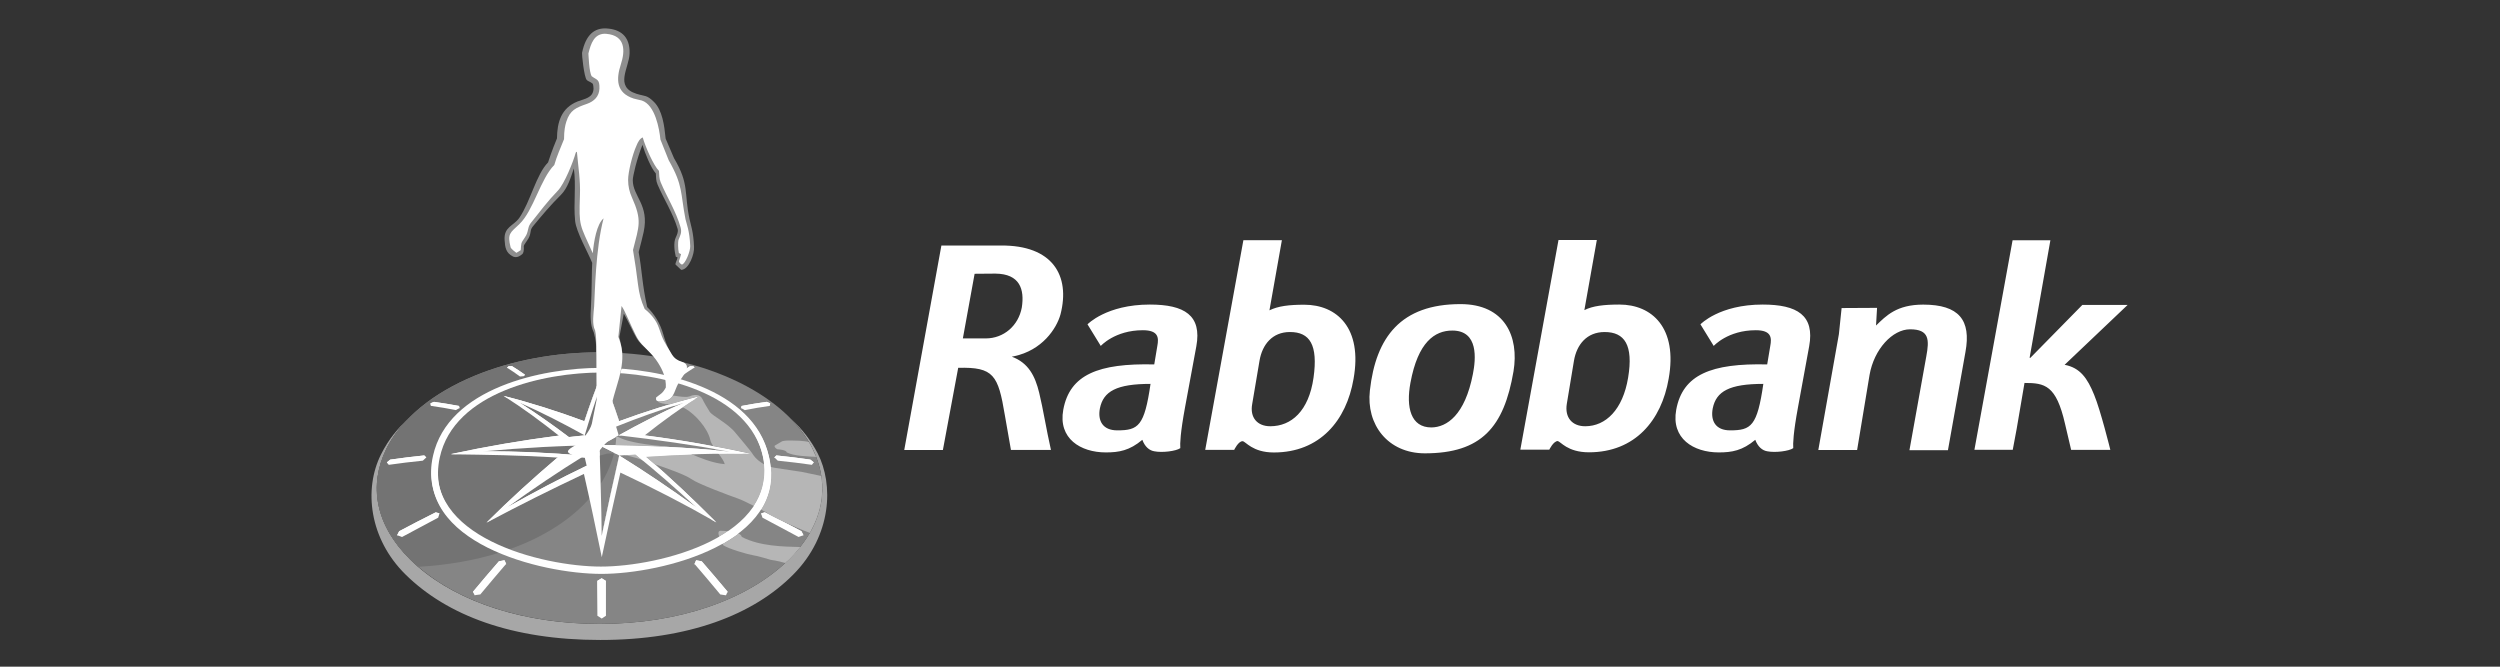 <svg xmlns="http://www.w3.org/2000/svg" width="90" height="24" viewBox="0 0 90 24" fill="none"><rect x="0" y="0" width="90" height="24" fill="#333333" stroke="none"/><path d="M13.713 16.365C13.091 17.611 13.29 19.395 14.602 20.685C16.096 22.155 18.43 23.039 21.607 23.039C24.795 23.039 27.128 22.127 28.556 20.685C29.958 19.272 30.01 17.433 29.438 16.323C29.205 15.874 28.892 15.459 28.465 15.066C28.784 15.392 29.044 15.749 29.237 16.124C29.244 16.137 29.25 16.155 29.257 16.169C29.285 16.225 29.313 16.284 29.337 16.342C29.456 16.618 29.535 16.899 29.573 17.185C29.66 17.819 29.545 18.442 29.222 19.055C29.024 19.427 28.75 19.796 28.392 20.148C26.938 21.578 24.457 22.46 21.583 22.46C18.881 22.46 16.533 21.684 15.05 20.406C14.953 20.323 14.859 20.235 14.772 20.149C13.501 18.898 13.268 17.468 13.903 16.169C13.916 16.141 13.931 16.113 13.944 16.085C14.139 15.716 14.399 15.368 14.711 15.048C14.715 15.044 14.721 15.038 14.725 15.033C14.325 15.431 14.005 15.779 13.713 16.365Z" fill="#A7A7A7"></path><path d="M26.095 13.534C24.747 12.973 23.177 12.685 21.584 12.685C19.991 12.685 18.42 12.973 17.073 13.534C15.597 14.146 14.455 15.059 13.909 16.17C13.274 17.468 13.506 18.9 14.778 20.149C16.233 21.581 18.713 22.462 21.588 22.462C24.462 22.462 26.943 21.581 28.397 20.149C29.668 18.9 29.901 17.468 29.262 16.17C28.709 15.059 27.571 14.148 26.095 13.534Z" fill="#858585"></path><path d="M21.864 16.329C21.864 16.329 21.736 16.365 21.593 16.402C21.603 16.737 21.614 17.078 21.625 17.419C21.85 17.067 22.009 16.702 22.104 16.326C22.072 16.322 22.037 16.322 22.007 16.322C21.959 16.322 21.909 16.326 21.864 16.329ZM21.583 16.114C21.583 16.155 21.587 16.197 21.587 16.238C21.626 16.183 21.663 16.134 21.702 16.088C21.689 16.081 21.674 16.075 21.661 16.067C21.635 16.086 21.611 16.099 21.583 16.114ZM21.583 16.026C20.076 16.05 18.885 16.121 17.403 16.246C18.705 16.249 19.715 16.298 21.039 16.402C20.098 16.983 19.178 17.603 18.282 18.251C19.212 17.725 20.16 17.227 21.122 16.764C21.098 16.656 21.074 16.548 21.05 16.44L21.043 16.401C21.223 16.289 21.407 16.178 21.587 16.066C21.583 16.054 21.583 16.041 21.583 16.026ZM21.583 16.026C21.597 16.034 21.608 16.04 21.621 16.048C21.608 16.055 21.593 16.065 21.583 16.072C21.591 16.069 21.593 16.065 21.6 16.061L21.625 16.048C21.638 16.041 21.652 16.03 21.666 16.024C21.635 16.023 21.611 16.023 21.583 16.026ZM21.663 16.023C21.698 16.023 21.73 16.023 21.764 16.023C21.805 15.978 21.847 15.931 21.896 15.887C21.816 15.933 21.739 15.978 21.663 16.023ZM22.181 15.358C22.181 15.361 22.185 15.367 22.185 15.371C22.183 15.369 22.183 15.361 22.181 15.358ZM20.482 15.734C20.67 15.713 20.861 15.693 21.049 15.674C20.289 15.25 19.511 14.853 18.715 14.501C19.323 14.885 19.909 15.298 20.482 15.734ZM21.049 15.674C21.249 15.786 21.452 15.9 21.652 16.019C21.656 16.023 21.66 16.023 21.662 16.026C21.662 15.281 21.662 14.536 21.662 13.787C21.437 14.408 21.236 15.041 21.049 15.674ZM21.652 13.408C19.61 13.408 16.343 14.108 15.829 16.469C15.742 16.866 15.749 17.228 15.829 17.558C16.12 18.603 17.159 19.32 18.343 19.773C19.591 19.331 20.562 18.69 21.218 17.948C21.153 17.652 21.086 17.356 21.017 17.056C19.808 17.628 18.711 18.174 17.513 18.811C18.36 17.967 19.162 17.241 20.072 16.468C18.78 16.384 17.545 16.367 16.224 16.349C17.519 16.066 18.802 15.848 20.117 15.68C19.499 15.193 18.894 14.74 18.231 14.316L18.13 14.252C19.127 14.506 20.072 14.809 21.037 15.165C21.228 14.593 21.428 14.026 21.659 13.469C21.656 13.449 21.656 13.429 21.652 13.408ZM17.073 13.533C15.635 14.132 14.514 15.01 13.951 16.086C13.938 16.114 13.923 16.141 13.91 16.169C13.271 17.467 13.507 18.899 14.779 20.149C14.869 20.236 14.959 20.323 15.057 20.406C16.134 20.343 17.109 20.166 17.963 19.901C16.821 19.413 15.855 18.676 15.605 17.628C15.505 17.262 15.49 16.855 15.592 16.408C16.136 13.967 19.516 13.239 21.634 13.239C21.638 13.239 21.644 13.239 21.648 13.239C21.648 13.044 21.668 12.856 21.692 12.683C21.655 12.683 21.62 12.683 21.581 12.683C19.99 12.684 18.419 12.973 17.073 13.533Z" fill="#737373"></path><path fill-rule="evenodd" clip-rule="evenodd" d="M18.132 14.252C19.129 14.505 20.073 14.808 21.039 15.164C21.23 14.589 21.431 14.019 21.664 13.462C21.896 14.022 22.099 14.59 22.29 15.164C23.252 14.808 24.182 14.516 25.179 14.266C24.477 14.708 23.859 15.161 23.211 15.672C24.527 15.84 25.76 16.059 27.055 16.341C25.762 16.313 24.544 16.358 23.255 16.441C24.165 17.214 24.943 17.963 25.79 18.806C24.63 18.141 23.543 17.584 22.334 17.013C22.102 18.026 21.88 19.042 21.664 20.059C21.453 19.042 21.254 18.074 21.022 17.061C19.813 17.633 18.715 18.179 17.518 18.816C18.365 17.972 19.167 17.246 20.077 16.473C18.785 16.389 17.549 16.372 16.229 16.354C17.525 16.073 18.806 15.853 20.122 15.685C19.469 15.168 18.83 14.694 18.132 14.252ZM21.664 16.024C21.664 15.279 21.664 14.534 21.664 13.786C21.438 14.409 21.237 15.039 21.049 15.673C21.255 15.787 21.46 15.906 21.664 16.024ZM18.713 14.499C19.512 14.851 20.286 15.248 21.047 15.672C20.86 15.689 20.668 15.711 20.481 15.732C19.907 15.3 19.32 14.886 18.713 14.499ZM21.664 16.024C23.202 16.028 24.738 16.104 26.266 16.257C24.921 16.013 23.619 15.829 22.275 15.672C22.067 15.787 21.866 15.903 21.664 16.024ZM24.609 14.499C23.811 14.851 23.033 15.248 22.273 15.672C22.241 15.568 22.21 15.463 22.18 15.359C22.977 15.039 23.79 14.75 24.609 14.499ZM21.581 16.024C21.612 17.104 21.653 18.253 21.661 19.297C21.861 18.329 22.071 17.364 22.292 16.4C22.084 16.271 21.793 16.146 21.581 16.024ZM25.05 18.253C24.154 17.605 23.237 16.985 22.296 16.4C22.487 16.387 22.682 16.369 22.872 16.359C23.619 16.964 24.345 17.597 25.05 18.253ZM21.664 16.024C20.119 16.045 18.91 16.115 17.404 16.247C18.706 16.251 19.716 16.299 21.04 16.404C21.244 16.275 21.453 16.149 21.664 16.024ZM18.279 18.253C19.178 17.605 20.095 16.985 21.036 16.404C21.064 16.525 21.092 16.644 21.12 16.765C20.154 17.229 19.209 17.727 18.279 18.253ZM21.814 22.168C21.814 21.747 21.814 21.328 21.811 20.911C21.766 20.879 21.706 20.848 21.662 20.816C21.617 20.848 21.55 20.879 21.506 20.911C21.506 21.328 21.506 21.75 21.506 22.168C21.554 22.199 21.617 22.234 21.662 22.268C21.706 22.237 21.769 22.201 21.814 22.168ZM14.372 19.126C14.348 19.171 14.323 19.22 14.299 19.269C14.344 19.286 14.435 19.314 14.473 19.332C14.911 19.099 15.345 18.863 15.775 18.636C15.792 18.569 15.803 18.532 15.82 18.483C15.775 18.472 15.729 18.459 15.688 18.448C15.246 18.668 14.809 18.893 14.372 19.126ZM14.049 16.546C14.008 16.577 13.969 16.609 13.928 16.643L13.994 16.734C14.404 16.674 14.813 16.626 15.223 16.584C15.262 16.546 15.307 16.504 15.345 16.469L15.272 16.396C14.864 16.438 14.458 16.486 14.049 16.546ZM15.623 14.465C15.582 14.482 15.539 14.5 15.498 14.517L15.509 14.611C15.812 14.652 16.113 14.704 16.412 14.763C16.451 14.739 16.503 14.708 16.54 14.691L16.523 14.611C16.224 14.556 15.922 14.508 15.623 14.465ZM24.843 13.181C24.683 13.282 24.527 13.386 24.371 13.488L24.416 13.541C24.457 13.541 24.495 13.541 24.537 13.541C24.689 13.433 24.843 13.328 25.003 13.228L24.958 13.183C24.919 13.181 24.88 13.181 24.843 13.181ZM21.554 12.745C21.554 12.87 21.554 12.992 21.55 13.114L21.641 13.145L21.732 13.114C21.732 12.992 21.728 12.866 21.728 12.745L21.641 12.717L21.554 12.745ZM18.253 13.237C18.413 13.338 18.566 13.442 18.719 13.554C18.758 13.554 18.816 13.543 18.855 13.543L18.899 13.491C18.747 13.383 18.591 13.282 18.431 13.181C18.392 13.181 18.355 13.181 18.316 13.181L18.253 13.237ZM17.291 21.4C17.598 21.031 17.91 20.664 18.218 20.303C18.201 20.268 18.173 20.206 18.159 20.167C18.096 20.178 18.02 20.191 17.958 20.206C17.642 20.567 17.332 20.934 17.028 21.299C17.041 21.344 17.072 21.386 17.087 21.431C17.149 21.413 17.228 21.413 17.291 21.4ZM28.85 19.126C28.416 18.893 27.975 18.666 27.534 18.447C27.493 18.458 27.447 18.471 27.402 18.482C27.419 18.53 27.43 18.569 27.447 18.635C27.877 18.862 28.312 19.098 28.748 19.331C28.787 19.314 28.877 19.286 28.923 19.268C28.899 19.221 28.874 19.172 28.85 19.126ZM29.173 16.546C28.767 16.486 28.358 16.438 27.951 16.396L27.879 16.469C27.917 16.504 27.962 16.546 28 16.584C28.41 16.626 28.819 16.675 29.229 16.734L29.295 16.643C29.253 16.608 29.214 16.576 29.173 16.546ZM27.603 14.465C27.3 14.506 26.999 14.556 26.696 14.612L26.683 14.692C26.722 14.709 26.774 14.74 26.811 14.765C27.11 14.705 27.413 14.653 27.714 14.612L27.727 14.518C27.685 14.5 27.644 14.483 27.603 14.465ZM25.93 21.4C25.983 21.407 26.073 21.42 26.135 21.431C26.156 21.39 26.174 21.344 26.194 21.299C25.888 20.934 25.58 20.567 25.264 20.206C25.201 20.192 25.125 20.178 25.063 20.167C25.05 20.206 25.022 20.268 25.004 20.303C25.316 20.664 25.624 21.031 25.93 21.4Z" fill="white"></path><path fill-rule="evenodd" clip-rule="evenodd" d="M17.646 18.736C18.465 17.926 19.187 17.27 20.069 16.526V16.47C19.174 17.232 18.348 17.984 17.514 18.812L17.646 18.736ZM20.988 15.682L21.047 15.675C21.248 15.787 21.459 15.908 21.658 16.031H21.585C21.401 15.923 21.227 15.824 21.043 15.724C20.856 15.742 20.665 15.763 20.477 15.783C19.904 15.348 19.317 14.934 18.709 14.547V14.502C19.317 14.889 19.904 15.303 20.477 15.738C20.648 15.718 20.817 15.7 20.988 15.682ZM21.118 16.82C20.156 17.283 19.208 17.781 18.277 18.307V18.254C19.208 17.729 20.153 17.232 21.118 16.768V16.82ZM16.223 16.347C17.504 16.073 18.772 15.854 20.074 15.686L20.115 15.679V15.724C18.865 15.884 17.66 16.09 16.427 16.351C16.394 16.351 16.358 16.35 16.323 16.349C16.288 16.348 16.254 16.347 16.223 16.347ZM17.404 16.247C18.619 16.239 19.824 16.299 21.036 16.403L20.988 16.438C19.793 16.334 18.602 16.274 17.404 16.285V16.247ZM18.724 13.431C18.628 13.364 18.532 13.297 18.433 13.236H18.32L18.292 13.26L18.253 13.236L18.316 13.18H18.431C18.591 13.277 18.747 13.381 18.899 13.489L18.864 13.528C18.817 13.496 18.771 13.464 18.724 13.431ZM21.634 20.587C19.439 20.587 14.91 19.452 15.588 16.413C16.132 13.968 19.512 13.244 21.63 13.244C23.749 13.244 27.128 13.972 27.676 16.413C28.356 19.452 23.829 20.587 21.634 20.587ZM21.633 20.397C19.521 20.397 15.174 19.317 15.809 16.396C16.323 14.035 19.591 13.335 21.633 13.335C23.675 13.335 26.943 14.035 27.456 16.396C28.091 19.317 23.744 20.397 21.633 20.397ZM22.291 16.401C23.236 16.982 24.152 17.605 25.045 18.253V18.309C23.864 17.456 22.93 16.843 22.288 16.447C22.065 17.411 21.86 18.368 21.66 19.337V19.298C21.858 18.34 22.073 17.351 22.291 16.401ZM23.292 16.477L23.251 16.442V16.501C24.129 17.246 24.831 17.915 25.646 18.726L25.786 18.806C24.927 17.95 24.159 17.215 23.292 16.477ZM23.203 15.674V15.719C24.453 15.879 25.599 16.078 26.832 16.339C26.864 16.339 26.902 16.34 26.94 16.341C26.978 16.341 27.016 16.342 27.048 16.342C25.753 16.061 24.52 15.841 23.203 15.674ZM21.662 16.022L21.694 16.043L21.732 16.063C23.25 16.067 24.757 16.143 26.264 16.296V16.255C24.735 16.102 23.2 16.026 21.662 16.022ZM22.273 15.673L22.329 15.68C23.072 15.269 23.833 14.883 24.611 14.538V14.499C23.811 14.851 23.033 15.248 22.273 15.673ZM24.957 13.248L24.964 13.255L25.003 13.231L24.958 13.186H24.843C24.683 13.286 24.527 13.387 24.375 13.495L24.41 13.534C24.553 13.437 24.698 13.339 24.844 13.249C24.881 13.248 24.918 13.248 24.957 13.248ZM18.152 20.22L18.208 20.324L18.224 20.307L18.218 20.29C18.205 20.259 18.18 20.2 18.165 20.171C18.102 20.184 18.026 20.199 17.964 20.21L17.953 20.223C17.645 20.58 17.335 20.939 17.034 21.303L17.058 21.355C17.128 21.273 17.227 21.156 17.338 21.023C17.541 20.78 17.789 20.485 17.989 20.255C18.019 20.242 18.06 20.236 18.099 20.229C18.118 20.226 18.136 20.223 18.152 20.22ZM28.857 19.2L28.898 19.276L28.925 19.265C28.915 19.244 28.905 19.224 28.894 19.204C28.881 19.177 28.867 19.15 28.853 19.122C28.415 18.889 27.978 18.662 27.536 18.442C27.507 18.45 27.477 18.458 27.448 18.466L27.404 18.477L27.429 18.554L27.547 18.526C27.985 18.747 28.418 18.966 28.857 19.2ZM29.16 16.603L29.264 16.683L29.292 16.644L29.256 16.615C29.228 16.593 29.2 16.571 29.174 16.547C28.763 16.488 28.358 16.436 27.948 16.395L27.875 16.467L27.899 16.492L27.941 16.45C28.351 16.495 28.75 16.544 29.16 16.603ZM27.717 14.583L27.724 14.52C27.703 14.512 27.683 14.503 27.662 14.494C27.641 14.485 27.62 14.476 27.599 14.468C27.297 14.509 26.996 14.559 26.697 14.617L26.68 14.697C26.682 14.699 26.768 14.683 26.889 14.66C27.096 14.621 27.409 14.563 27.597 14.537L27.717 14.583ZM25.12 20.229C25.16 20.236 25.204 20.243 25.235 20.259C25.454 20.511 25.733 20.84 25.947 21.094C26.035 21.197 26.112 21.288 26.169 21.355L26.19 21.303C25.884 20.934 25.571 20.572 25.259 20.21C25.196 20.199 25.12 20.186 25.058 20.171C25.044 20.201 25.017 20.266 25.004 20.295L24.999 20.307L25.016 20.324L25.072 20.22C25.086 20.223 25.103 20.226 25.12 20.229ZM21.784 20.956L21.812 22.168L21.808 20.911C21.784 20.894 21.756 20.877 21.728 20.861C21.704 20.846 21.68 20.832 21.66 20.818C21.636 20.834 21.607 20.851 21.577 20.867C21.551 20.882 21.525 20.897 21.504 20.911V22.168L21.531 20.956C21.548 20.946 21.567 20.936 21.585 20.925C21.611 20.911 21.637 20.897 21.656 20.883L21.784 20.956ZM22.287 15.202C22.096 14.628 21.894 14.06 21.662 13.5C21.428 14.06 21.227 14.627 21.036 15.202C20.106 14.857 19.192 14.565 18.23 14.314L18.13 14.251C19.127 14.506 20.074 14.808 21.036 15.163C21.227 14.589 21.429 14.021 21.662 13.461C21.895 14.021 22.096 14.588 22.287 15.163C23.253 14.809 24.18 14.52 25.177 14.265L25.076 14.329C24.114 14.578 23.218 14.857 22.287 15.202ZM14.324 19.276L14.365 19.2C14.803 18.966 15.234 18.747 15.674 18.526C15.692 18.532 15.713 18.536 15.734 18.54C15.755 18.544 15.775 18.549 15.793 18.554L15.817 18.477C15.795 18.472 15.773 18.466 15.751 18.46C15.729 18.454 15.708 18.448 15.685 18.442C15.244 18.662 14.807 18.889 14.369 19.122C14.355 19.15 14.341 19.177 14.327 19.204C14.317 19.224 14.307 19.244 14.296 19.265L14.324 19.276ZM15.281 16.45C14.869 16.495 14.469 16.544 14.063 16.603L13.957 16.683L13.93 16.644L13.943 16.634C13.977 16.607 14.014 16.579 14.048 16.547C14.459 16.489 14.864 16.436 15.274 16.395L15.347 16.467L15.322 16.492L15.281 16.45ZM16.335 14.661C16.128 14.623 15.816 14.564 15.627 14.538L15.508 14.585L15.5 14.521C15.521 14.513 15.542 14.504 15.563 14.495C15.584 14.486 15.604 14.478 15.625 14.469C15.926 14.51 16.225 14.559 16.527 14.618L16.544 14.698C16.542 14.7 16.457 14.684 16.335 14.661Z" fill="white"></path><path fill-rule="evenodd" clip-rule="evenodd" d="M15.609 16.489C16.155 14.044 19.394 13.307 21.652 13.307C23.906 13.307 27.149 14.044 27.694 16.489C28.375 19.528 23.846 20.66 21.652 20.66C19.457 20.66 14.928 19.528 15.609 16.489ZM15.831 16.471C16.345 14.11 19.612 13.41 21.654 13.41C23.693 13.41 26.963 14.11 27.478 16.471C28.113 19.392 23.765 20.472 21.654 20.472C19.543 20.472 15.195 19.388 15.831 16.471Z" fill="white"></path><path d="M29.156 19.183C28.957 19.116 28.42 18.887 28.023 18.692C27.951 18.653 27.88 18.619 27.808 18.584C27.7 18.528 27.62 18.479 27.581 18.444C27.581 18.444 27.509 18.405 27.401 18.347C27.68 17.908 27.817 17.4 27.752 16.811L27.877 16.839L28.866 16.988L29.565 17.135C29.568 17.152 29.568 17.167 29.572 17.184C29.589 17.316 29.6 17.448 29.6 17.581C29.6 18.076 29.479 18.569 29.221 19.053C29.202 19.099 29.18 19.142 29.156 19.183ZM24.342 14.619C24.433 14.578 24.519 14.535 24.606 14.498C24.495 14.533 24.387 14.567 24.276 14.602C24.3 14.609 24.322 14.615 24.342 14.619ZM24.138 16.092C24.058 16.081 23.967 16.071 23.87 16.064C22.919 15.98 22.554 15.852 22.461 15.82C22.29 15.761 22.288 15.729 22.186 15.716C22.183 15.82 22.173 15.925 22.158 16.025C22.818 16.036 23.477 16.058 24.138 16.092ZM26.263 16.256C26.09 16.224 25.915 16.193 25.745 16.165C25.756 16.178 25.765 16.196 25.776 16.21C25.936 16.224 26.099 16.239 26.263 16.256ZM22.172 16.328C22.151 16.318 22.131 16.308 22.109 16.293C22.105 16.304 22.105 16.31 22.102 16.321C22.127 16.326 22.148 16.326 22.172 16.328ZM23.12 16.559C23.037 16.492 22.953 16.427 22.873 16.358C22.749 16.365 22.627 16.371 22.506 16.382C22.63 16.41 22.714 16.434 22.714 16.434C22.838 16.462 23.013 16.52 23.12 16.559ZM27.137 18.212C27.418 17.784 27.561 17.287 27.502 16.712C27.359 16.632 27.206 16.513 27.119 16.381C26.984 16.168 26.651 15.8 26.466 15.569C26.212 15.252 25.636 14.96 25.552 14.828C25.469 14.695 25.33 14.466 25.292 14.375C25.253 14.288 25.174 14.219 25.039 14.219C25.032 14.219 25.022 14.219 25.015 14.219C24.863 14.23 24.852 14.282 24.724 14.288C24.707 14.288 24.689 14.288 24.672 14.288C24.55 14.288 24.415 14.267 24.415 14.267C24.335 14.254 24.283 14.243 24.227 14.243C24.151 14.375 24.029 14.455 23.734 14.455L23.682 14.448C23.71 14.511 23.966 14.549 24.025 14.549C24.029 14.549 24.029 14.549 24.033 14.549H24.036C24.05 14.549 24.071 14.552 24.099 14.56C24.45 14.455 24.807 14.358 25.172 14.264L25.072 14.327C25.068 14.327 25.068 14.327 25.068 14.327C24.898 14.435 24.732 14.546 24.569 14.658C24.596 14.671 24.635 14.689 24.687 14.721C25.007 14.902 25.479 15.406 25.573 15.846C25.586 15.909 25.625 15.982 25.673 16.058C26.128 16.142 26.587 16.235 27.052 16.337C26.989 16.337 26.899 16.333 26.836 16.333C26.652 16.33 26.468 16.33 26.284 16.33C26.142 16.33 26.006 16.333 25.868 16.333C25.972 16.473 26.069 16.609 26.091 16.709C25.671 16.681 25.146 16.462 24.917 16.358C24.369 16.375 23.82 16.406 23.253 16.441C23.357 16.532 23.462 16.622 23.562 16.709C23.989 16.849 24.68 17.093 24.906 17.257C25.125 17.417 26.254 17.838 26.552 17.942C26.69 17.989 26.926 18.105 27.137 18.212ZM29.378 16.447C29.365 16.412 29.354 16.378 29.333 16.35C29.309 16.291 29.282 16.235 29.254 16.177C29.254 16.173 29.25 16.173 29.25 16.17V16.166C29.25 16.162 29.25 16.162 29.25 16.162C29.243 16.151 29.239 16.138 29.233 16.127C29.198 16.054 29.157 15.98 29.114 15.911C29.101 15.908 28.931 15.859 28.5 15.859C28.459 15.859 28.413 15.859 28.368 15.859C28.364 15.859 28.364 15.859 28.361 15.859C28.267 15.859 28.162 15.883 28.162 15.883L27.891 16.043C27.856 16.099 27.978 16.172 27.978 16.172C27.978 16.172 28.318 16.193 28.318 16.284C28.569 16.419 29.104 16.434 29.378 16.447ZM25.891 19.32C25.995 19.261 26.096 19.195 26.197 19.128C26.138 19.118 26.055 19.108 25.943 19.108C25.846 19.108 25.852 19.209 25.891 19.32ZM28.27 20.268C28.311 20.229 28.35 20.191 28.395 20.156C28.551 20.003 28.686 19.849 28.811 19.693C28.209 19.679 27.355 19.668 26.707 19.331C26.686 19.264 26.638 19.23 26.586 19.21C26.409 19.346 26.218 19.467 26.012 19.582C26.029 19.61 26.04 19.631 26.04 19.631C26.238 19.763 26.95 19.966 27.099 19.986C27.248 20.003 27.745 20.154 27.745 20.154C27.745 20.154 28.003 20.188 28.27 20.268Z" fill="#B6B6B6"></path><path d="M27.189 18.239C27.172 18.232 27.154 18.222 27.137 18.215C27.418 17.787 27.561 17.292 27.505 16.718C27.509 16.721 27.512 16.721 27.516 16.725C27.592 17.299 27.46 17.803 27.189 18.239ZM25.918 19.393C26.046 19.316 26.168 19.24 26.285 19.156C26.265 19.149 26.233 19.139 26.195 19.132C26.098 19.199 25.994 19.261 25.889 19.324C25.901 19.344 25.908 19.369 25.918 19.393Z" fill="white"></path><path d="M24.57 14.662C24.497 14.63 24.486 14.648 24.399 14.634H24.396C24.465 14.602 24.535 14.57 24.607 14.54V14.501C24.496 14.537 24.385 14.57 24.277 14.606C24.242 14.598 24.208 14.589 24.173 14.582C24.468 14.494 24.767 14.414 25.072 14.334C24.9 14.438 24.733 14.55 24.57 14.662ZM21.892 15.887C21.916 15.866 21.937 15.842 21.965 15.818C22.003 15.783 22.028 15.745 22.048 15.71L22.135 15.713C22.156 15.713 22.174 15.717 22.191 15.717C22.087 15.775 21.99 15.831 21.892 15.887ZM26.835 16.336C26.651 16.332 26.467 16.332 26.283 16.332C26.144 16.332 26.005 16.332 25.869 16.336C25.849 16.308 25.831 16.284 25.81 16.256C25.962 16.269 26.113 16.284 26.265 16.297V16.256C26.102 16.239 25.938 16.224 25.779 16.211C25.942 16.224 26.105 16.242 26.265 16.256C26.091 16.224 25.918 16.192 25.744 16.165C25.73 16.148 25.719 16.126 25.705 16.109C26.077 16.179 26.453 16.256 26.835 16.336ZM27.049 16.339C26.583 16.239 26.126 16.144 25.671 16.06C26.13 16.148 26.584 16.239 27.049 16.339ZM21.327 16.468C21.407 16.447 21.476 16.409 21.515 16.347C21.539 16.308 21.563 16.274 21.584 16.242C21.584 16.298 21.587 16.35 21.587 16.402C21.5 16.427 21.4 16.451 21.327 16.468ZM23.563 16.708C23.472 16.632 23.387 16.555 23.296 16.479L23.255 16.444V16.503C23.321 16.559 23.387 16.618 23.453 16.674C23.31 16.629 23.217 16.598 23.217 16.598C23.217 16.598 23.178 16.584 23.124 16.563C23.04 16.493 22.961 16.427 22.877 16.361C22.756 16.369 22.63 16.378 22.509 16.386C22.416 16.365 22.297 16.344 22.175 16.333C22.155 16.322 22.134 16.313 22.112 16.298C21.98 16.229 21.834 16.159 21.706 16.093C21.713 16.082 21.723 16.072 21.73 16.065L21.734 16.069C22.627 16.072 23.518 16.1 24.408 16.152C24.599 16.205 24.707 16.261 24.707 16.261L24.8 16.305C24.8 16.305 24.845 16.326 24.918 16.361C24.37 16.378 23.817 16.41 23.255 16.445C23.359 16.531 23.459 16.618 23.563 16.708ZM27.398 18.346C27.676 17.907 27.814 17.398 27.752 16.81H27.748C27.686 16.797 27.606 16.765 27.52 16.719C27.592 17.3 27.46 17.805 27.189 18.237C27.266 18.276 27.338 18.314 27.398 18.346ZM29.257 16.169C29.257 16.166 29.254 16.166 29.254 16.162C29.257 16.166 29.257 16.169 29.257 16.169ZM26.01 19.579C26.21 19.463 26.405 19.342 26.586 19.206C26.541 19.189 26.492 19.186 26.45 19.186C26.398 19.186 26.357 19.193 26.357 19.193C26.357 19.193 26.344 19.176 26.29 19.154C26.172 19.238 26.047 19.314 25.919 19.39C25.947 19.463 25.985 19.534 26.01 19.579Z" fill="white"></path><path d="M24.524 9.716L24.319 9.524C24.306 9.461 24.375 9.375 24.392 9.267L24.329 9.243C24.281 9.058 24.238 8.723 24.329 8.546C24.37 8.459 24.422 8.345 24.396 8.243C24.229 7.675 23.902 7.181 23.673 6.645C23.61 6.498 23.621 6.394 23.61 6.245C23.434 6.046 23.224 5.532 23.128 5.214C22.919 5.739 22.78 6.346 22.78 6.485C22.78 7.077 23.382 7.366 23.172 8.351C23.131 8.543 23.061 8.804 22.992 9.075C23.117 9.761 23.117 10.259 23.3 11.056C23.557 11.31 23.769 11.637 23.884 12.053C23.953 12.31 24.168 12.913 24.446 13C24.617 13.056 23.867 13.195 23.655 12.927C23.451 12.67 23.096 12.464 22.929 12.192C22.797 11.976 22.589 11.509 22.457 11.291L22.297 12.134C22.517 13.035 22.385 13.234 22.19 13.966C22.106 14.282 21.471 12.802 21.467 12.688C21.467 12.368 21.447 12.249 21.374 11.964C21.242 11.703 21.256 11.334 21.274 11.052C21.305 10.582 21.302 9.698 21.319 9.463C21.159 9.067 20.745 8.352 20.704 7.952C20.641 7.325 20.745 6.691 20.659 6.064C20.552 6.377 20.436 6.774 20.193 7.015C19.829 7.374 19.495 7.771 19.169 8.168C19.05 8.332 19.155 8.408 18.97 8.669C18.79 8.922 18.887 8.808 18.849 9.052C18.842 9.093 18.821 9.129 18.808 9.143C18.711 9.223 18.61 9.292 18.472 9.237C18.204 9.101 18.184 8.902 18.166 8.648C18.13 8.161 18.492 8.136 18.697 7.84C19.096 7.259 19.3 6.284 19.731 5.846C19.759 5.758 19.859 5.445 20.051 4.982C20.058 4.405 20.199 3.889 20.794 3.652C21.037 3.555 21.356 3.531 21.367 3.193C21.367 3.151 21.36 3.049 21.336 3.012C21.239 2.932 21.169 2.932 21.12 2.876C21.023 2.751 20.944 1.956 20.953 1.904C21.092 1.228 21.415 1.006 21.822 1.023C22.305 1.048 22.687 1.281 22.665 1.928C22.648 2.451 22.11 3.122 22.916 3.377C23.224 3.474 23.28 3.408 23.547 3.673C23.843 3.973 23.915 4.502 23.964 4.993L24.266 5.697C24.821 6.633 24.621 6.929 24.821 7.879C24.873 8.127 24.964 8.343 24.985 8.882C25.007 9.131 24.805 9.706 24.524 9.716Z" fill="#8E8E8E"></path><path d="M21.183 1.926C21.187 1.967 21.207 2.609 21.302 2.745C21.485 2.884 21.59 2.842 21.58 3.187C21.57 3.476 21.385 3.647 21.136 3.737C20.729 3.879 20.521 3.963 20.386 4.385C20.344 4.517 20.306 4.709 20.306 4.99V5.008C20.191 5.297 20.042 5.628 19.955 5.938C19.455 6.442 19.205 7.584 18.698 8.068C18.361 8.388 18.26 8.409 18.382 8.904C18.395 8.953 18.555 9.082 18.59 9.103L18.746 9.006C18.77 8.755 18.736 8.777 18.896 8.546C19.043 8.334 18.972 8.222 19.101 8.038C19.42 7.637 19.723 7.233 20.079 6.868C20.319 6.624 20.646 5.799 20.722 5.511C20.735 5.469 20.759 5.448 20.77 5.483C20.819 6.032 20.899 6.492 20.878 7.036C20.837 8.175 20.868 8.056 21.34 9.118C21.378 8.689 21.482 8.069 21.729 7.861C21.437 8.968 21.419 10.549 21.389 11.032C21.37 11.279 21.305 11.669 21.424 11.896C21.461 12.049 21.465 12.282 21.468 12.46C21.468 12.568 21.476 14.402 21.476 14.402L21.306 15.255C21.247 15.502 20.928 15.914 20.695 16.042C20.623 16.084 20.445 16.178 20.445 16.258C20.445 16.394 21.309 16.645 21.507 16.338C21.656 16.109 21.778 15.983 21.955 15.812C22.226 15.551 21.923 15.279 21.962 14.928C22.025 14.311 22.289 13.775 22.376 13.19C22.428 12.838 22.417 12.529 22.261 12.127L22.376 11.014C22.504 11.205 22.623 11.512 22.744 11.766C22.959 12.219 22.963 12.261 23.338 12.633C23.462 12.758 23.594 12.905 23.689 13.058C23.865 13.337 23.984 13.615 23.97 13.95C23.841 14.183 23.786 14.169 23.619 14.311C23.626 14.319 23.573 14.447 23.73 14.447C24.293 14.447 24.224 14.151 24.434 13.773C24.573 13.525 24.965 13.149 24.535 13.02C24.399 12.979 24.271 12.898 24.191 12.766C23.892 12.265 23.879 12.275 23.723 11.812C23.628 11.53 23.435 11.304 23.208 11.123C23.069 10.806 23.014 10.583 22.969 10.246C22.91 9.79 22.868 9.466 22.788 9C23.008 8.126 23.122 7.941 22.747 7.102C22.66 6.911 22.612 6.706 22.612 6.475C22.612 6.196 22.764 5.57 22.913 5.243C22.965 5.11 23.038 4.985 23.139 4.947C23.23 5.285 23.542 5.981 23.723 6.151C23.732 6.287 23.73 6.427 23.782 6.555C24.011 7.105 24.337 7.603 24.501 8.185C24.556 8.384 24.483 8.481 24.424 8.641C24.406 8.717 24.404 8.94 24.438 9.108L24.517 9.149C24.504 9.198 24.469 9.341 24.441 9.403C24.452 9.483 24.549 9.525 24.549 9.525C24.674 9.497 24.855 9.041 24.848 8.86C24.827 8.303 24.712 8.052 24.677 7.889C24.493 6.945 24.597 6.684 24.073 5.768L23.775 5.023C23.737 4.643 23.587 3.773 23.101 3.617C23.017 3.593 22.937 3.585 22.813 3.548C22.177 3.343 22.177 2.851 22.351 2.315C22.507 1.838 22.525 1.278 21.827 1.218C21.806 1.215 21.785 1.215 21.764 1.215C21.395 1.226 21.273 1.553 21.183 1.926Z" fill="white"></path><path d="M58.612 13.597C58.422 14.746 57.809 15.345 57.067 15.345C56.595 15.345 56.326 15.027 56.405 14.539L56.663 12.983C56.762 12.407 57.123 11.953 57.768 11.953C58.483 11.953 58.808 12.419 58.612 13.597ZM56.08 15.883C56.178 15.883 56.418 16.283 57.202 16.283C58.864 16.283 59.814 15.13 60.071 13.638C60.402 11.802 59.471 10.964 58.3 10.964C57.749 10.964 57.336 11.011 57.037 11.165L57.486 8.64H56.106L54.732 16.188H55.775C55.775 16.188 55.922 15.876 56.087 15.876H56.08V15.883ZM70.757 12.667C70.966 11.524 70.524 10.966 69.236 10.966C68.272 10.966 67.898 11.373 67.537 11.719L67.574 11.083L66.298 11.09L66.2 12.031L65.459 16.201H66.856L67.304 13.498C67.465 12.569 68.131 11.855 68.763 11.855C69.462 11.855 69.456 12.239 69.347 12.828L68.74 16.207H70.126L70.757 12.667ZM76.595 10.977H74.965L73.09 12.885L73.066 12.879L73.814 8.65H72.453L71.079 16.192H72.459L72.6 15.439L72.882 13.786C73.613 13.786 74.023 13.862 74.341 15.259L74.561 16.195H75.972C75.972 16.195 75.621 14.768 75.388 14.21C75.149 13.621 74.886 13.238 74.326 13.133L76.595 10.977ZM36.503 12.825C37.516 12.614 38.037 11.83 38.178 11.317C38.539 9.916 37.889 8.82 36.026 8.839H33.89L32.553 16.199H33.944L34.495 13.242C35.776 13.207 35.934 13.507 36.174 14.943L36.394 16.197H37.834C37.663 15.437 37.552 14.719 37.411 14.141C37.263 13.533 37.024 13.063 36.424 12.84L36.503 12.825ZM36.785 11.071C36.663 11.726 36.135 12.183 35.486 12.183H34.663L35.086 9.856L35.834 9.85C36.717 9.858 36.887 10.416 36.785 11.071ZM43.068 12.466C43.271 11.354 42.645 10.964 41.393 10.964C39.829 10.964 39.15 11.676 39.15 11.676L39.628 12.454C39.628 12.454 40.13 11.888 41.143 11.888C41.707 11.888 41.72 12.159 41.664 12.454L41.553 13.119C39.543 13.072 38.511 13.484 38.278 14.75C38.088 15.786 38.898 16.287 39.812 16.287C40.284 16.287 40.664 16.221 41.124 15.833C41.215 16.082 41.376 16.217 41.553 16.246C41.842 16.305 42.343 16.24 42.491 16.133C42.478 15.979 42.491 15.585 42.662 14.66L43.068 12.466ZM41.419 13.82C41.199 15.339 40.983 15.493 40.222 15.493C39.701 15.493 39.511 15.152 39.596 14.703C39.72 14.085 40.199 13.82 41.419 13.82ZM65.13 12.466C65.333 11.354 64.707 10.964 63.455 10.964C61.891 10.964 61.216 11.676 61.216 11.676L61.694 12.454C61.694 12.454 62.196 11.888 63.209 11.888C63.773 11.888 63.786 12.159 63.73 12.454L63.619 13.119C61.609 13.072 60.577 13.484 60.344 14.75C60.154 15.786 60.964 16.287 61.878 16.287C62.35 16.287 62.73 16.221 63.19 15.833C63.282 16.082 63.442 16.217 63.619 16.246C63.908 16.305 64.41 16.24 64.557 16.133C64.544 15.979 64.557 15.585 64.728 14.66L65.13 12.466ZM63.48 13.82C63.26 15.339 63.044 15.493 62.284 15.493C61.763 15.493 61.573 15.152 61.658 14.703C61.782 14.085 62.261 13.82 63.48 13.82ZM45.858 16.289C47.52 16.289 48.471 15.134 48.727 13.644C49.058 11.808 48.127 10.97 46.956 10.97C46.405 10.97 46.012 11.018 45.7 11.172L46.148 8.646H44.762L43.388 16.195H44.431C44.431 16.195 44.578 15.883 44.732 15.883C44.841 15.883 45.08 16.289 45.858 16.289ZM46.441 11.953C47.152 11.953 47.454 12.413 47.287 13.597C47.116 14.803 46.484 15.345 45.73 15.345C45.258 15.345 44.988 15.027 45.08 14.539L45.343 12.983C45.441 12.407 45.802 11.953 46.435 11.953H46.441ZM49.316 14.056C49.53 12.136 50.432 10.948 52.579 10.948C54.172 10.948 54.694 12.113 54.486 13.369C54.142 15.378 53.333 16.32 51.293 16.32C49.959 16.318 49.175 15.281 49.316 14.056ZM53.025 13.461C53.13 12.932 53.234 11.9 52.284 11.9C51.647 11.9 51.045 12.319 50.776 13.78C50.611 14.668 50.788 15.388 51.53 15.388C52.081 15.382 52.737 14.951 53.025 13.461Z" fill="white"></path></svg>